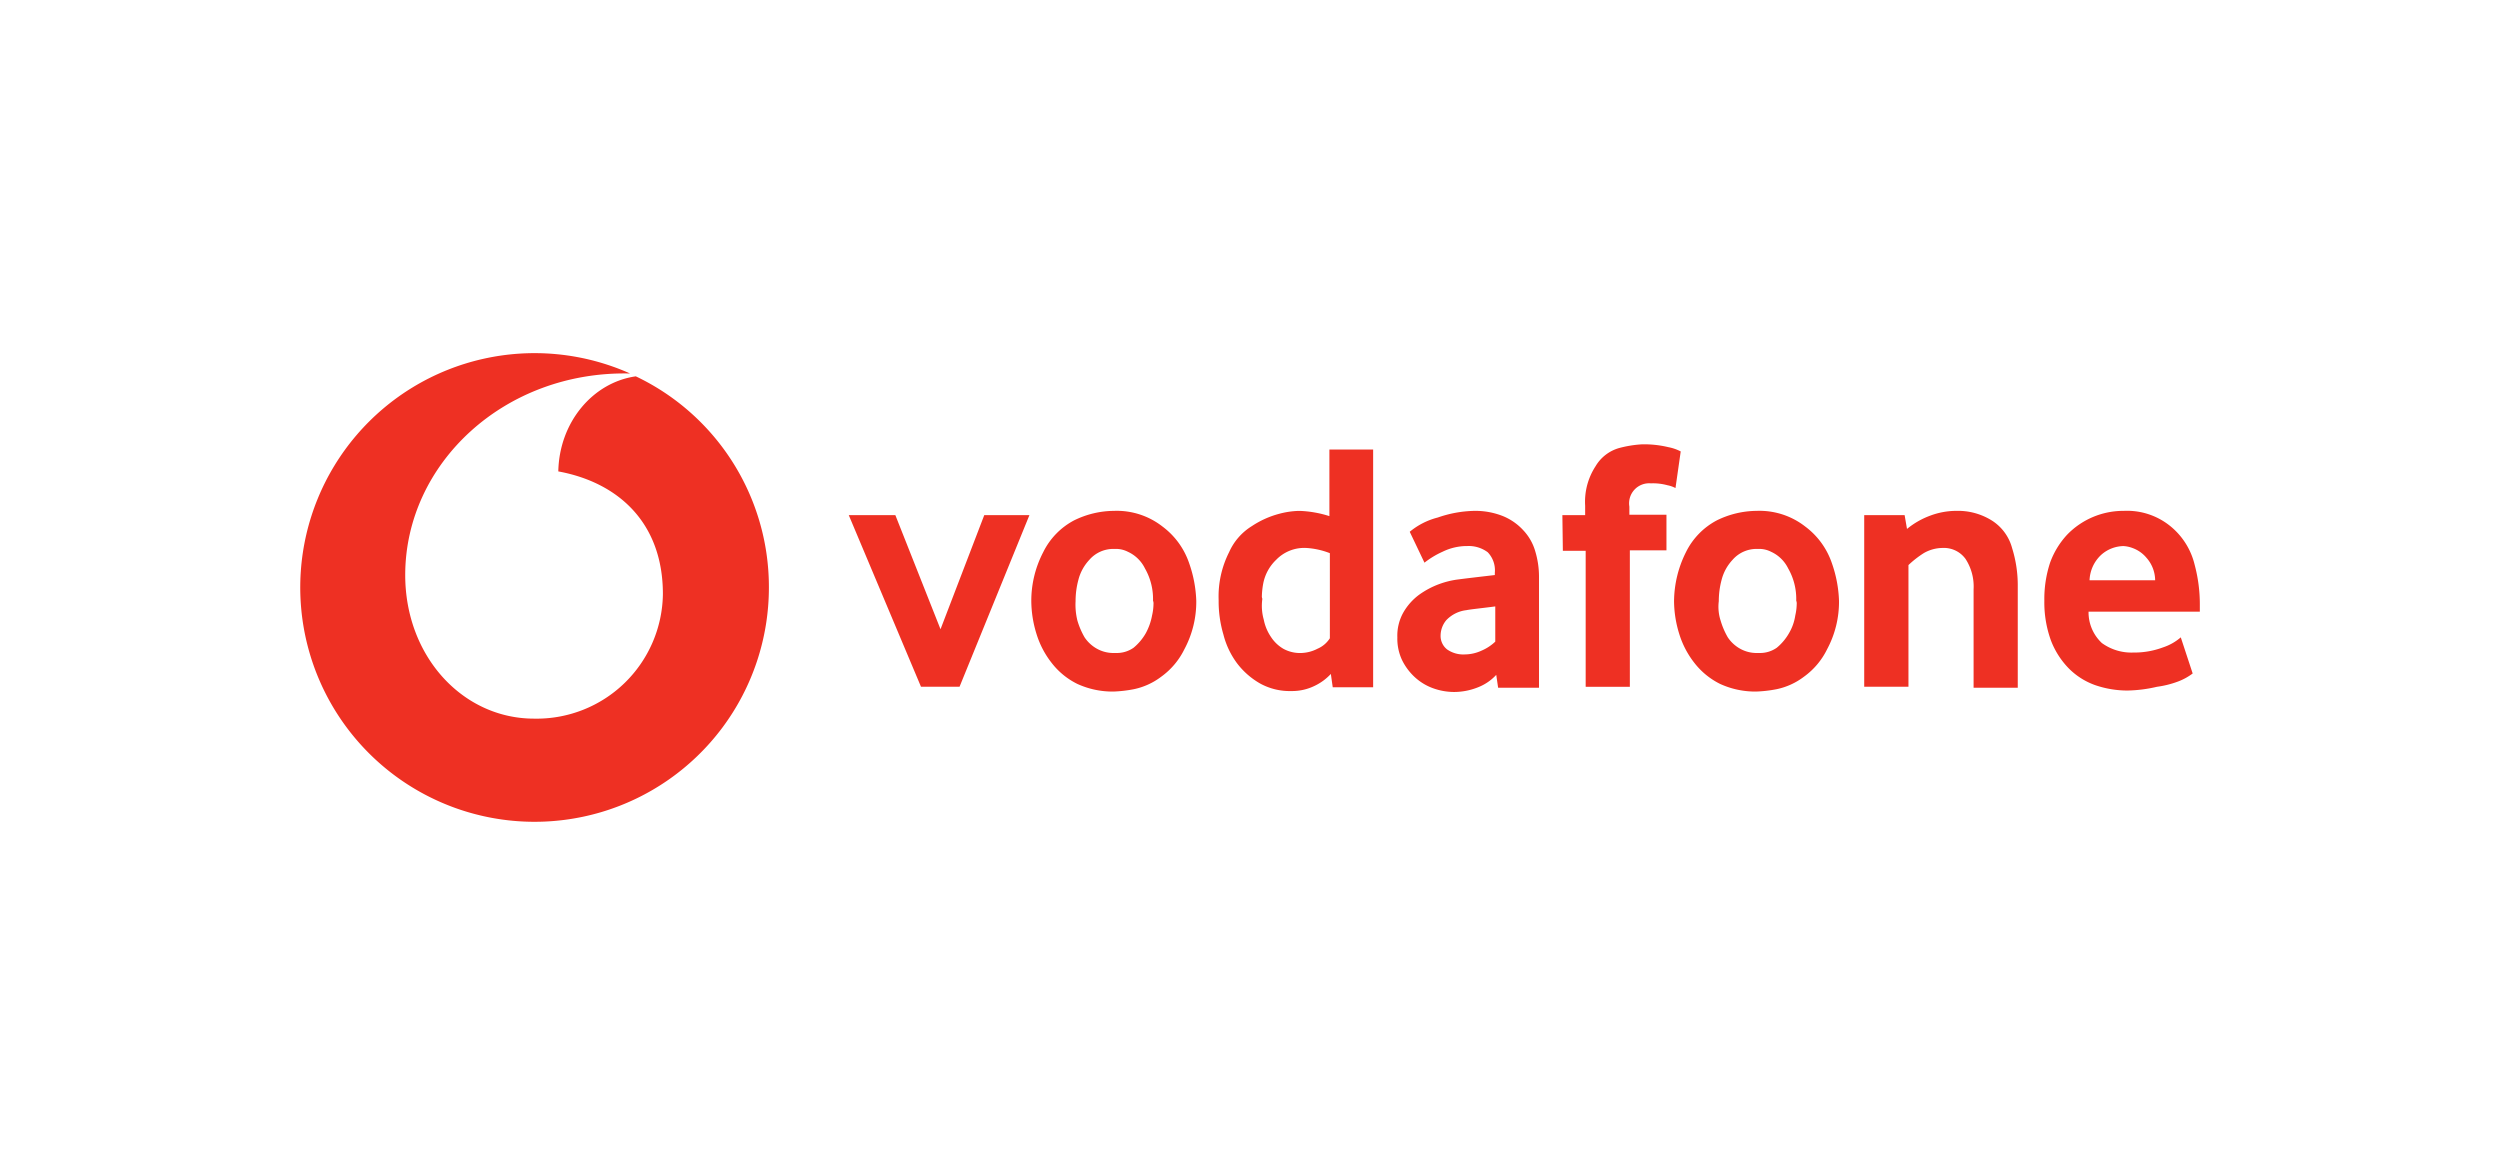 <?xml version="1.0" encoding="UTF-8"?> <svg xmlns="http://www.w3.org/2000/svg" width="266" height="125" viewBox="0 0 266 125"><g id="Vodafone_Logo" data-name="Vodafone Logo" transform="translate(-329 -1218)"><rect id="Rectangle_7614" data-name="Rectangle 7614" width="266" height="125" transform="translate(329 1218)" fill="none"></rect><g id="Vodafone_logo-2" data-name="Vodafone_logo" transform="translate(360.938 1255.563)"><path id="Path_33713" data-name="Path 33713" d="M35.711,2.479c-4.6.658-8.144,4.906-8.245,10.116,6.323,1.163,11.128,5.412,11.128,13.05A13.433,13.433,0,0,1,24.886,38.9c-7.587,0-13.708-6.626-13.708-15.276,0-11.887,10.572-21.75,23.925-21.447a24.932,24.932,0,1,0,14.77,22.762A24.825,24.825,0,0,0,35.711,2.479Z" transform="translate(0 0)" fill="#ee3023"></path><g id="Group_22607" data-name="Group 22607" transform="translate(58.371 9.712)"><g id="Group_22606" data-name="Group 22606"><path id="Path_33714" data-name="Path 33714" d="M120.357,34.1l4.805,12.14,4.654-12.14h4.805l-7.436,18.26h-4.1L115.4,34.1Z" transform="translate(-115.4 -26.563)" fill="#ee3023"></path><path id="Path_33715" data-name="Path 33715" d="M155.065,37.6a7.625,7.625,0,0,1,3.288-3.389A9.713,9.713,0,0,1,162.6,33.2a7.9,7.9,0,0,1,5.159,1.669,8.109,8.109,0,0,1,2.833,3.895,13.329,13.329,0,0,1,.759,4,10.673,10.673,0,0,1-1.265,5.159,7.851,7.851,0,0,1-2.479,2.934,7.256,7.256,0,0,1-2.883,1.315,13.673,13.673,0,0,1-2.175.253,8.976,8.976,0,0,1-3.844-.809,7.8,7.8,0,0,1-2.731-2.226,9.468,9.468,0,0,1-1.619-3.085,11.971,11.971,0,0,1-.556-3.49A11.171,11.171,0,0,1,155.065,37.6Zm3.642,7.284a8.111,8.111,0,0,0,.759,1.77,3.788,3.788,0,0,0,1.315,1.214,3.6,3.6,0,0,0,1.821.455h.253a3.109,3.109,0,0,0,1.821-.556A5.575,5.575,0,0,0,165.99,46.2a6.355,6.355,0,0,0,.658-1.872,5.669,5.669,0,0,0,.152-1.214.75.75,0,0,0-.051-.354,6.54,6.54,0,0,0-.86-3.44,3.772,3.772,0,0,0-1.821-1.77,2.771,2.771,0,0,0-1.366-.3h-.1a3.375,3.375,0,0,0-2.63,1.163,4.872,4.872,0,0,0-1.163,2.124,8.8,8.8,0,0,0-.3,2.276A7.053,7.053,0,0,0,158.706,44.884Z" transform="translate(-134.377 -26.119)" fill="#ee3023"></path><path id="Path_33716" data-name="Path 33716" d="M194.309,31.226a6.223,6.223,0,0,1,2.428-2.782,9.762,9.762,0,0,1,2.934-1.315,8.9,8.9,0,0,1,2.023-.3h.152a11.736,11.736,0,0,1,3.136.556V20.3h4.654V45.591h-4.3l-.2-1.416a5.625,5.625,0,0,1-1.72,1.265,5.428,5.428,0,0,1-2.479.556,6.531,6.531,0,0,1-3.338-.809,8.181,8.181,0,0,1-2.428-2.124,8.723,8.723,0,0,1-1.467-3.085,12.426,12.426,0,0,1-.506-3.642A10.417,10.417,0,0,1,194.309,31.226ZM198,38.408a4.944,4.944,0,0,0,.759,1.821,3.932,3.932,0,0,0,1.315,1.265,3.664,3.664,0,0,0,1.872.455,4,4,0,0,0,1.77-.455,2.92,2.92,0,0,0,1.315-1.113V31.327a8.216,8.216,0,0,0-2.529-.556,4.155,4.155,0,0,0-3.187,1.265,4.712,4.712,0,0,0-1.366,2.479,8.5,8.5,0,0,0-.152,1.366.641.641,0,0,0,.051.3A5.41,5.41,0,0,0,198,38.408Z" transform="translate(-153.843 -19.744)" fill="#ee3023"></path><path id="Path_33717" data-name="Path 33717" d="M231.458,43.974a6.178,6.178,0,0,1,1.619-1.821,9.011,9.011,0,0,1,2.175-1.163,9.178,9.178,0,0,1,2.124-.506q.531-.076,3.794-.455v-.253a2.767,2.767,0,0,0-.759-2.175,3.378,3.378,0,0,0-2.175-.658,5.9,5.9,0,0,0-2.63.607,9.118,9.118,0,0,0-1.922,1.163l-1.568-3.288a7.6,7.6,0,0,1,2.984-1.517,12.5,12.5,0,0,1,3.895-.708,7.925,7.925,0,0,1,3.035.556,6.029,6.029,0,0,1,2.175,1.517,5.432,5.432,0,0,1,1.265,2.226,9.371,9.371,0,0,1,.4,2.731V52.016h-4.35l-.2-1.366a5.207,5.207,0,0,1-1.922,1.315,6.893,6.893,0,0,1-2.58.506,6.663,6.663,0,0,1-2.226-.4,5.76,5.76,0,0,1-1.922-1.163,6.149,6.149,0,0,1-1.366-1.821,5.351,5.351,0,0,1-.506-2.428A5.021,5.021,0,0,1,231.458,43.974Zm4.6,3.945a3,3,0,0,0,1.922.556,4.312,4.312,0,0,0,1.77-.4,4.917,4.917,0,0,0,1.467-.961V43.367c-1.517.2-2.58.3-3.086.4a3.512,3.512,0,0,0-2.124,1.062,2.582,2.582,0,0,0-.607,1.619A1.823,1.823,0,0,0,236.061,47.919Z" transform="translate(-172.429 -26.119)" fill="#ee3023"></path><path id="Path_33718" data-name="Path 33718" d="M265.5,26.737h2.428V25.725a6.9,6.9,0,0,1,1.113-4.2,4.257,4.257,0,0,1,2.479-1.922,12.113,12.113,0,0,1,2.428-.4,11.01,11.01,0,0,1,2.833.3,4.761,4.761,0,0,1,1.315.455l-.556,3.895a3.183,3.183,0,0,0-.86-.3,5.874,5.874,0,0,0-1.77-.2,2.131,2.131,0,0,0-2.276,2.479v.86h3.945V30.48h-3.895V45h-4.7V30.53h-2.428l-.051-3.794Z" transform="translate(-189.577 -19.2)" fill="#ee3023"></path><path id="Path_33719" data-name="Path 33719" d="M290.264,37.6a7.624,7.624,0,0,1,3.288-3.389A9.713,9.713,0,0,1,297.8,33.2a7.9,7.9,0,0,1,5.159,1.669,8.109,8.109,0,0,1,2.833,3.895,13.328,13.328,0,0,1,.759,4,10.673,10.673,0,0,1-1.265,5.159,7.851,7.851,0,0,1-2.478,2.934,7.256,7.256,0,0,1-2.883,1.315,13.673,13.673,0,0,1-2.175.253,8.977,8.977,0,0,1-3.844-.809,7.9,7.9,0,0,1-2.731-2.226,9.468,9.468,0,0,1-1.619-3.085,11.971,11.971,0,0,1-.556-3.49A11.82,11.82,0,0,1,290.264,37.6Zm3.693,7.284a8.112,8.112,0,0,0,.759,1.77,3.788,3.788,0,0,0,1.315,1.214,3.6,3.6,0,0,0,1.821.455h.253a3.109,3.109,0,0,0,1.821-.556,5.576,5.576,0,0,0,1.315-1.568,5.184,5.184,0,0,0,.658-1.872,5.671,5.671,0,0,0,.152-1.214A.75.75,0,0,0,302,42.76a6.54,6.54,0,0,0-.86-3.44,3.773,3.773,0,0,0-1.821-1.77,2.771,2.771,0,0,0-1.366-.3h-.1a3.375,3.375,0,0,0-2.63,1.163,4.873,4.873,0,0,0-1.163,2.124,8.8,8.8,0,0,0-.3,2.276A4.772,4.772,0,0,0,293.957,44.884Z" transform="translate(-201.19 -26.119)" fill="#ee3023"></path><path id="Path_33720" data-name="Path 33720" d="M329.051,33.655H333.3l.253,1.467a8.548,8.548,0,0,1,2.478-1.416,7.911,7.911,0,0,1,2.782-.506,6.774,6.774,0,0,1,3.743,1.012,5,5,0,0,1,2.175,2.934,13.279,13.279,0,0,1,.607,4.047V52.016h-4.7V41.546a5.364,5.364,0,0,0-.86-3.237,2.842,2.842,0,0,0-2.428-1.163,4.055,4.055,0,0,0-2.023.556,10.57,10.57,0,0,0-1.619,1.265V51.915H329V33.655Z" transform="translate(-220.957 -26.119)" fill="#ee3023"></path><path id="Path_33721" data-name="Path 33721" d="M367.507,38.713a8.745,8.745,0,0,1,1.821-2.984,8.318,8.318,0,0,1,6.019-2.529,7.3,7.3,0,0,1,5.008,1.669,7.562,7.562,0,0,1,2.529,4.047,16.274,16.274,0,0,1,.556,4.2v.809H371.6a4.477,4.477,0,0,0,1.416,3.338,5.353,5.353,0,0,0,3.338,1.012,8.748,8.748,0,0,0,3.187-.556,5.516,5.516,0,0,0,1.872-1.062l1.265,3.844a6.144,6.144,0,0,1-1.568.86,10.193,10.193,0,0,1-2.226.556,14.814,14.814,0,0,1-3.136.4,10.579,10.579,0,0,1-3.389-.556,7.473,7.473,0,0,1-2.833-1.77,8.669,8.669,0,0,1-1.922-2.984,11.855,11.855,0,0,1-.708-4.249A12.379,12.379,0,0,1,367.507,38.713Zm11.179,1.872a3.65,3.65,0,0,0-.91-2.377,3.483,3.483,0,0,0-1.517-1.062,3.2,3.2,0,0,0-.961-.2,3.666,3.666,0,0,0-2.327.91,3.88,3.88,0,0,0-1.265,2.731Z" transform="translate(-239.687 -26.119)" fill="#ee3023"></path></g></g></g></g></svg> 